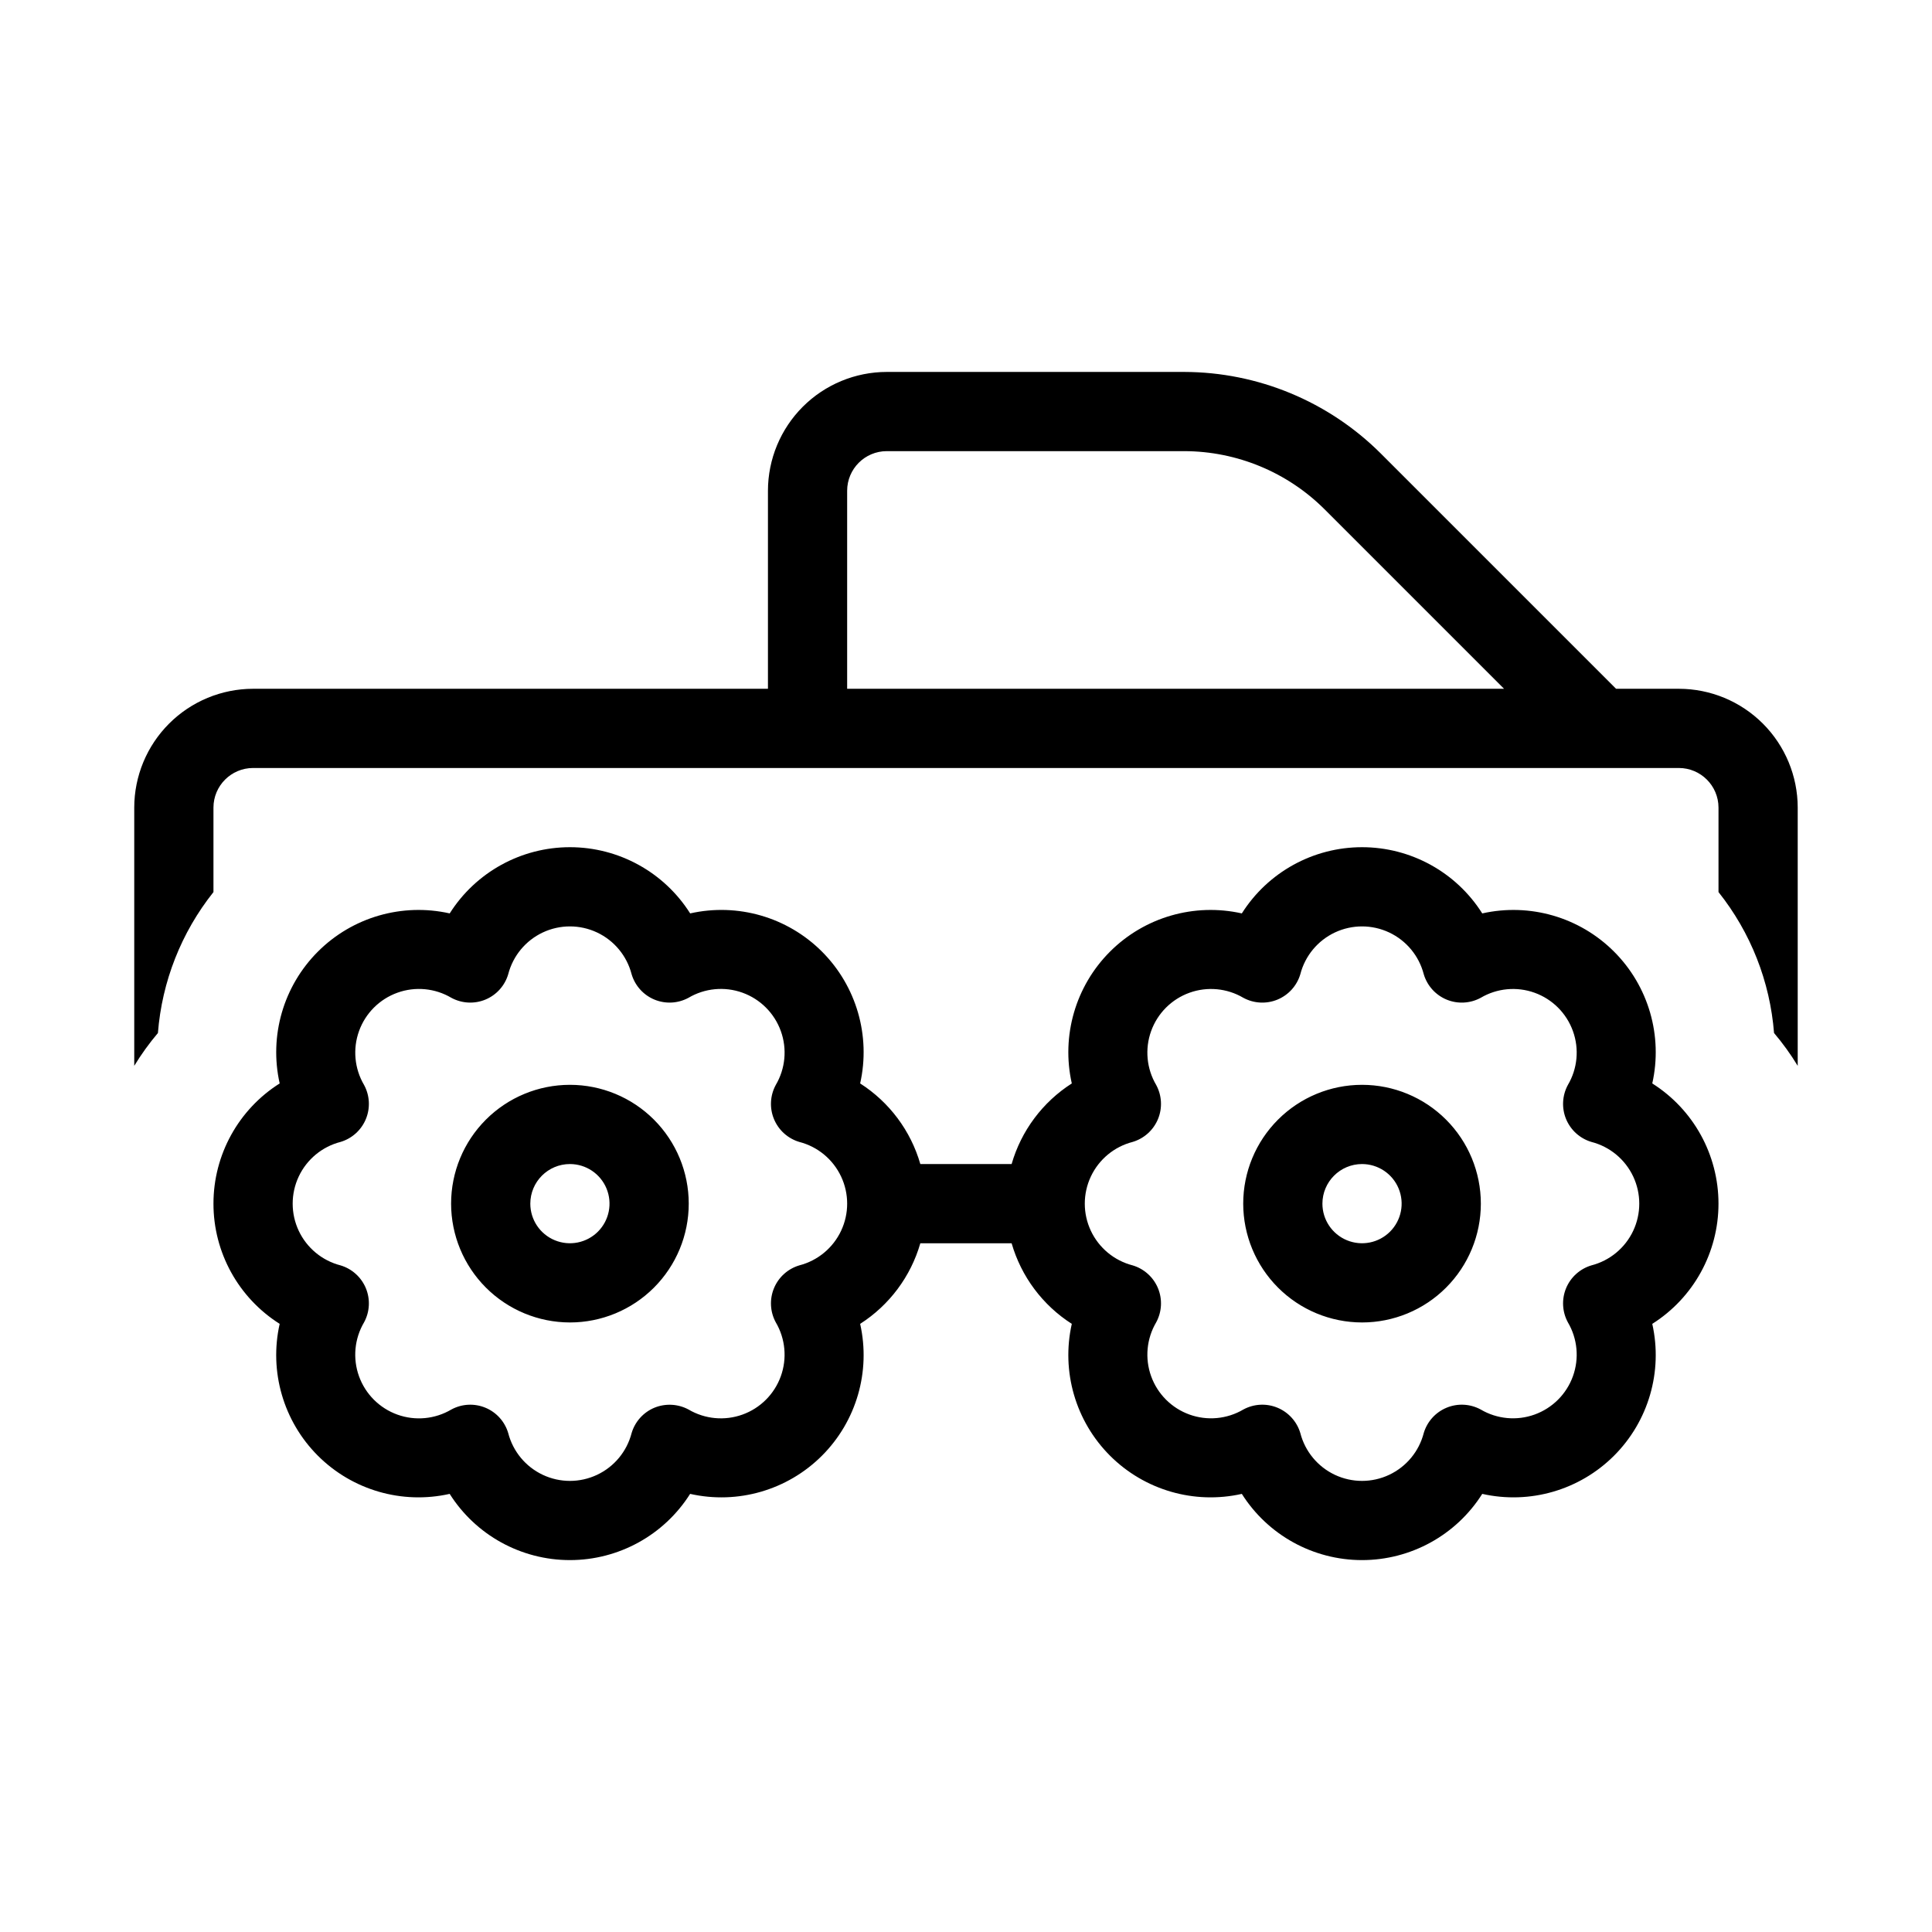 <?xml version="1.0" encoding="UTF-8"?>
<!-- Uploaded to: ICON Repo, www.iconrepo.com, Generator: ICON Repo Mixer Tools -->
<svg fill="#000000" width="800px" height="800px" version="1.1" viewBox="144 144 512 512" xmlns="http://www.w3.org/2000/svg">
 <path d="m200.57 462.98c-0.004 12.926 6.621 24.949 17.547 31.855-2.836 12.609 0.98 25.793 10.117 34.934 9.141 9.141 22.324 12.961 34.934 10.125 6.91 10.926 18.934 17.547 31.863 17.547 12.926 0 24.949-6.621 31.859-17.547 12.613 2.84 25.797-0.98 34.938-10.121s12.961-22.328 10.121-34.938c7.734-4.949 13.406-12.539 15.949-21.359h24.191c2.547 8.82 8.215 16.414 15.949 21.359-2.836 12.609 0.988 25.793 10.125 34.934 9.141 9.137 22.324 12.961 34.934 10.125 6.906 10.926 18.934 17.547 31.855 17.547 12.926 0 24.953-6.621 31.859-17.547 12.609 2.836 25.793-0.988 34.93-10.125 9.141-9.141 12.961-22.324 10.129-34.934 10.926-6.906 17.547-18.934 17.547-31.855 0-12.926-6.621-24.953-17.547-31.859 2.832-12.609-0.988-25.793-10.129-34.93-9.137-9.141-22.32-12.961-34.93-10.129-6.906-10.926-18.934-17.547-31.859-17.547-12.922 0-24.949 6.621-31.855 17.547-12.609-2.832-25.793 0.988-34.934 10.129-9.137 9.137-12.961 22.32-10.125 34.93-7.734 4.949-13.402 12.539-15.949 21.363h-24.191c-2.543-8.824-8.215-16.414-15.949-21.363 2.84-12.609-0.98-25.793-10.117-34.934-9.137-9.141-22.32-12.961-34.93-10.125-6.91-10.926-18.938-17.547-31.863-17.547s-24.953 6.621-31.863 17.547c-12.609-2.832-25.793 0.988-34.93 10.129-9.141 9.137-12.961 22.32-10.129 34.93-10.926 6.906-17.551 18.93-17.547 31.859zm243.6-16.359c3.035-0.906 5.5-3.133 6.711-6.062 1.207-2.926 1.031-6.242-0.477-9.027-2.555-4.328-3.043-9.566-1.34-14.293 1.703-4.727 5.422-8.445 10.148-10.148 4.727-1.703 9.969-1.215 14.293 1.34 2.785 1.508 6.102 1.684 9.027 0.477 2.93-1.211 5.156-3.676 6.062-6.711 1.25-4.875 4.613-8.938 9.168-11.082 4.555-2.141 9.828-2.141 14.383 0 4.555 2.144 7.914 6.207 9.168 11.082 0.906 3.035 3.133 5.5 6.059 6.711 2.926 1.207 6.246 1.031 9.027-0.477 4.328-2.555 9.566-3.043 14.293-1.34 4.727 1.703 8.445 5.426 10.148 10.152 1.703 4.723 1.215 9.965-1.34 14.289-1.508 2.785-1.684 6.102-0.477 9.027 1.211 2.93 3.676 5.156 6.711 6.062 4.875 1.25 8.938 4.613 11.082 9.168 2.141 4.555 2.141 9.828 0 14.383-2.144 4.555-6.207 7.914-11.082 9.168-3.035 0.906-5.5 3.133-6.711 6.059-1.207 2.93-1.031 6.246 0.477 9.027 2.555 4.328 3.043 9.566 1.34 14.293-1.703 4.727-5.426 8.445-10.148 10.148-4.727 1.707-9.965 1.215-14.293-1.336-2.785-1.512-6.102-1.688-9.027-0.477-2.93 1.207-5.156 3.672-6.062 6.707-1.25 4.875-4.613 8.938-9.168 11.082-4.555 2.144-9.828 2.144-14.383 0-4.551-2.144-7.914-6.207-9.164-11.082-0.91-3.035-3.137-5.496-6.062-6.707-2.926-1.207-6.242-1.035-9.027 0.477-4.328 2.551-9.566 3.043-14.293 1.336-4.723-1.703-8.445-5.422-10.148-10.148-1.703-4.727-1.215-9.965 1.34-14.293 1.508-2.781 1.684-6.098 0.477-9.027-1.211-2.926-3.676-5.152-6.711-6.059-4.875-1.254-8.938-4.613-11.082-9.168-2.144-4.555-2.144-9.828 0-14.383 2.144-4.555 6.207-7.918 11.082-9.168zm-209.92 0c3.035-0.906 5.5-3.133 6.711-6.062 1.207-2.926 1.035-6.242-0.477-9.027-2.551-4.332-3.039-9.574-1.332-14.305 1.707-4.727 5.434-8.449 10.164-10.148 4.731-1.703 9.973-1.207 14.301 1.352 2.785 1.508 6.102 1.68 9.027 0.469 2.926-1.215 5.144-3.684 6.039-6.723 1.258-4.867 4.617-8.926 9.168-11.066 4.551-2.137 9.816-2.137 14.367 0 4.551 2.141 7.91 6.199 9.164 11.066 0.898 3.039 3.117 5.508 6.043 6.723 2.926 1.211 6.242 1.039 9.023-0.469 4.328-2.562 9.574-3.059 14.309-1.359 4.731 1.703 8.457 5.426 10.164 10.156 1.711 4.731 1.219 9.973-1.336 14.305-1.512 2.785-1.688 6.102-0.477 9.027 1.207 2.93 3.672 5.156 6.707 6.062 4.875 1.25 8.938 4.613 11.082 9.168 2.144 4.555 2.144 9.828 0 14.383-2.144 4.555-6.207 7.914-11.082 9.168-3.035 0.906-5.5 3.133-6.707 6.059-1.211 2.93-1.035 6.246 0.477 9.027 2.551 4.332 3.043 9.574 1.336 14.301-1.707 4.731-5.43 8.453-10.16 10.152-4.731 1.703-9.973 1.207-14.301-1.348-2.789-1.496-6.102-1.668-9.031-0.473-2.926 1.215-5.148 3.684-6.047 6.723-1.254 4.871-4.613 8.926-9.164 11.066-4.551 2.141-9.816 2.141-14.367 0s-7.91-6.195-9.168-11.066c-0.895-3.035-3.113-5.508-6.039-6.719-2.926-1.215-6.242-1.043-9.027 0.469-4.328 2.559-9.57 3.059-14.305 1.355-4.731-1.699-8.457-5.422-10.168-10.152-1.707-4.731-1.215-9.977 1.34-14.309 1.512-2.781 1.684-6.098 0.477-9.027-1.211-2.926-3.676-5.152-6.711-6.059-4.875-1.254-8.938-4.613-11.082-9.168-2.141-4.555-2.141-9.828 0-14.383 2.144-4.555 6.207-7.918 11.082-9.168zm60.785 47.844c8.352 0 16.359-3.316 22.266-9.223 5.902-5.902 9.223-13.914 9.223-22.262 0-8.352-3.32-16.363-9.223-22.266-5.906-5.906-13.914-9.223-22.266-9.223-8.352 0-16.359 3.316-22.266 9.223-5.906 5.902-9.223 13.914-9.223 22.266 0.008 8.348 3.328 16.352 9.23 22.254 5.906 5.902 13.91 9.223 22.258 9.23zm0-41.984v0.004c4.246 0 8.07 2.555 9.695 6.477s0.727 8.438-2.273 11.441c-3.004 3-7.516 3.898-11.438 2.273-3.926-1.625-6.481-5.453-6.481-9.695 0.008-5.797 4.703-10.492 10.496-10.496zm209.92 41.984h-0.004c8.352 0 16.363-3.316 22.266-9.223 5.906-5.902 9.223-13.914 9.223-22.262 0-8.352-3.316-16.363-9.223-22.266-5.902-5.906-13.914-9.223-22.266-9.223-8.348 0-16.359 3.316-22.262 9.223-5.906 5.902-9.223 13.914-9.223 22.266 0.008 8.348 3.328 16.352 9.23 22.254 5.902 5.902 13.906 9.223 22.254 9.23zm0-41.984-0.004 0.004c4.246 0 8.074 2.555 9.699 6.477s0.727 8.438-2.277 11.441c-3 3-7.516 3.898-11.438 2.273s-6.481-5.453-6.481-9.695c0.012-5.793 4.707-10.488 10.496-10.496zm83.969-125.95h-16.648l-62.445-62.441c-13.809-13.73-32.473-21.465-51.945-21.523h-78.883c-8.352 0.008-16.355 3.328-22.258 9.23-5.902 5.906-9.223 13.91-9.23 22.258v52.48h-136.45c-8.348 0.008-16.352 3.328-22.254 9.23-5.906 5.906-9.227 13.91-9.234 22.258v68.434c1.863-3.059 3.961-5.965 6.273-8.695 1.066-13.641 6.195-26.648 14.719-37.352v-22.387c0.008-5.793 4.703-10.488 10.496-10.496h377.86c5.793 0.012 10.484 4.703 10.496 10.496v22.387c8.527 10.699 13.652 23.711 14.719 37.348 2.316 2.734 4.414 5.641 6.273 8.699v-68.434c-0.008-8.348-3.328-16.352-9.23-22.258-5.906-5.902-13.906-9.223-22.258-9.23zm-220.42 0v-52.477c0.008-5.793 4.699-10.488 10.496-10.496h78.883c13.91 0.039 27.246 5.562 37.105 15.375l47.602 47.602z"/>
</svg>